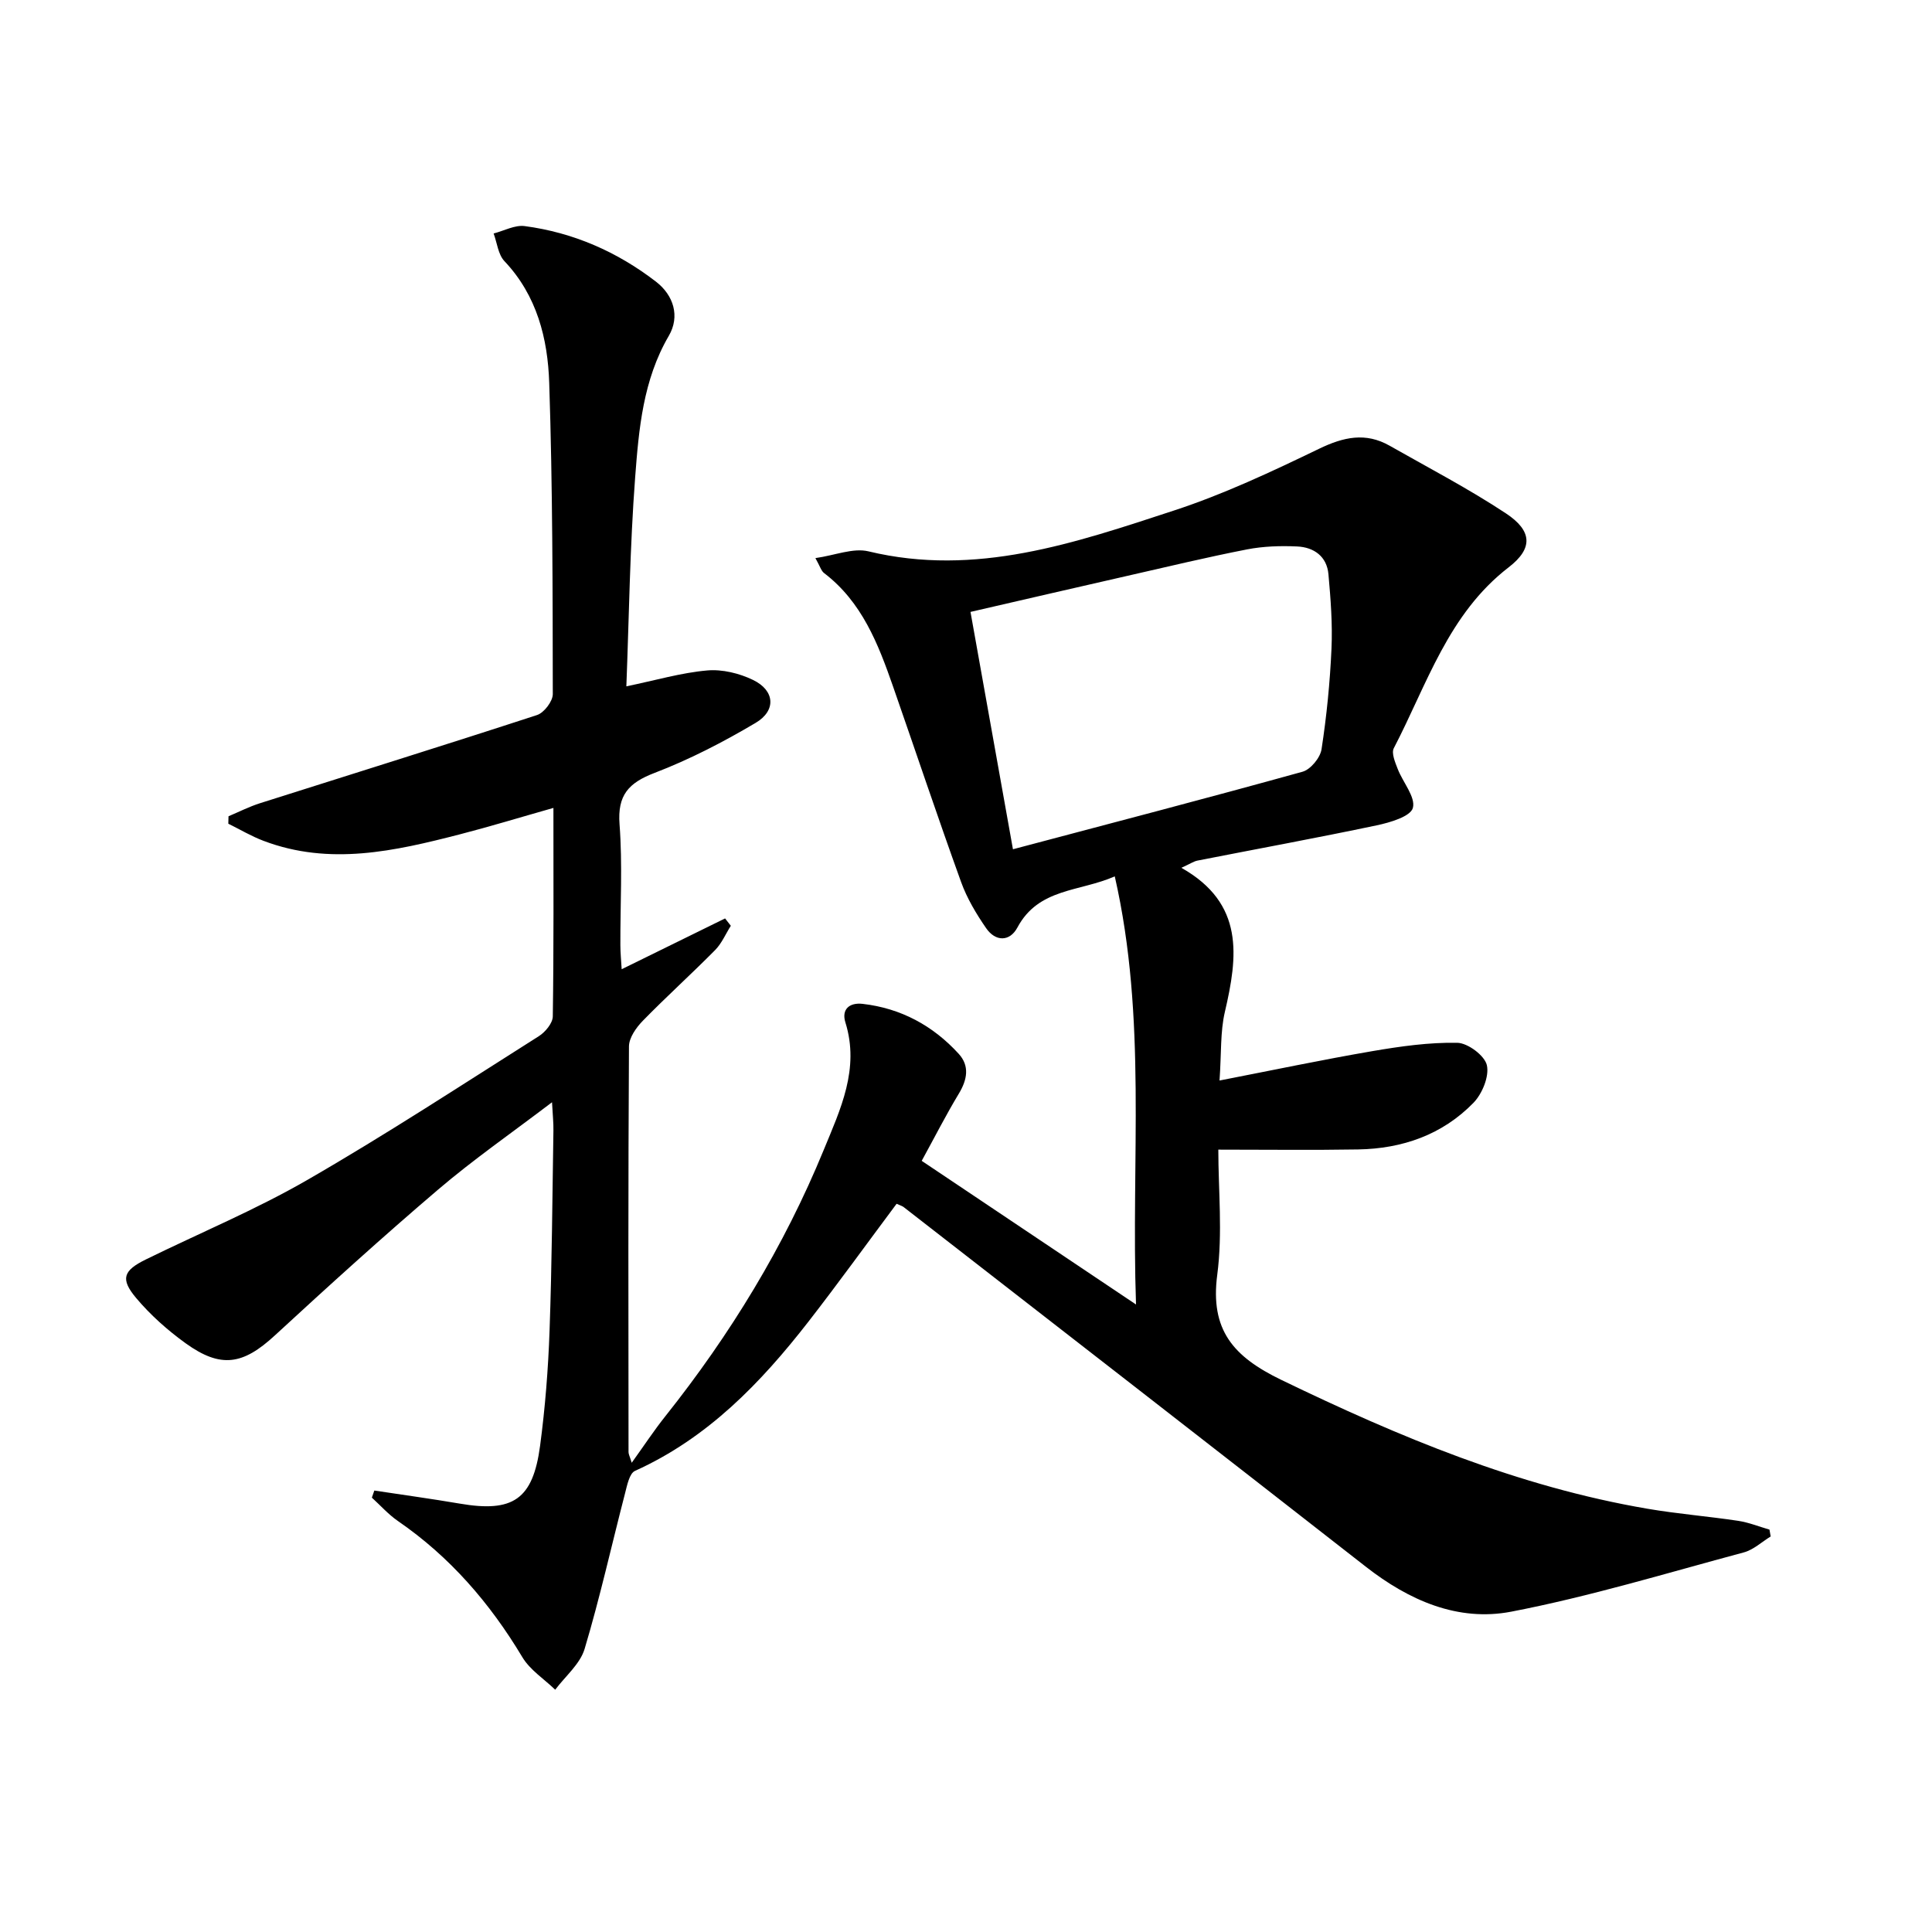 <svg enable-background="new 0 0 400 400" viewBox="0 0 400 400" xmlns="http://www.w3.org/2000/svg"><path d="m185.63 249.23c-6.1 8.17-12.03 16.39-18.24 24.39-9.88 12.7-20.88 24.12-35.92 30.91-1.15.52-1.63 2.96-2.05 4.6-2.79 10.75-5.2 21.62-8.38 32.25-.94 3.15-4 5.66-6.09 8.46-2.3-2.23-5.22-4.09-6.81-6.75-6.69-11.17-14.97-20.76-25.74-28.17-1.98-1.36-3.62-3.22-5.41-4.85.17-.49.34-.98.51-1.47 5.88.89 11.78 1.7 17.65 2.7 11.05 1.9 15.18-.82 16.67-11.97 1.05-7.89 1.68-15.87 1.96-23.82.49-13.81.58-27.63.8-41.44.03-1.6-.15-3.2-.29-5.86-8.39 6.38-16.29 11.86-23.57 18.07-11.51 9.81-22.72 19.98-33.84 30.23-6.57 6.05-11.15 6.86-18.46 1.59-3.73-2.69-7.28-5.85-10.24-9.37-3.31-3.94-2.66-5.67 1.99-7.96 11.18-5.49 22.74-10.29 33.5-16.5 16.27-9.38 32.01-19.69 47.89-29.74 1.33-.84 2.87-2.69 2.89-4.09.21-14.14.13-28.29.13-43.17-6.84 1.94-13.09 3.85-19.41 5.48-13.42 3.46-26.9 6.53-40.6 1.34-2.52-.95-4.87-2.35-7.3-3.55.01-.51.02-1.03.04-1.54 2.16-.91 4.26-1.98 6.48-2.69 19.14-6.08 38.32-12.04 57.4-18.27 1.45-.47 3.26-2.84 3.26-4.33-.03-21.48-.03-42.97-.74-64.44-.3-9.15-2.53-18.08-9.27-25.2-1.31-1.38-1.52-3.79-2.24-5.73 2.15-.55 4.39-1.8 6.43-1.53 10.08 1.33 19.19 5.34 27.2 11.52 3.64 2.81 4.99 7.17 2.64 11.2-5.34 9.14-6.21 19.29-6.97 29.32-1.09 14.38-1.26 28.84-1.82 43.25 6.1-1.26 11.37-2.82 16.73-3.29 3.12-.28 6.67.59 9.53 1.98 4.48 2.18 4.81 6.32.51 8.87-6.68 3.96-13.67 7.58-20.9 10.35-5.41 2.07-7.74 4.6-7.28 10.66.63 8.28.14 16.65.17 24.99 0 1.6.17 3.2.27 5.01 7.42-3.65 14.42-7.08 21.41-10.52.4.51.79 1.02 1.19 1.52-1.07 1.69-1.88 3.64-3.25 5.03-4.91 4.97-10.11 9.66-14.99 14.66-1.36 1.4-2.84 3.5-2.85 5.29-.17 28-.12 56-.09 83.99 0 .43.24.85.66 2.21 2.58-3.59 4.63-6.71 6.95-9.62 13.44-16.89 24.6-35.16 32.8-55.14 3.45-8.4 7.49-16.79 4.49-26.41-.84-2.7.81-4.16 3.58-3.84 7.92.91 14.55 4.51 19.87 10.33 2.31 2.52 1.78 5.37.03 8.27-2.64 4.37-4.96 8.94-7.68 13.9 14.72 9.87 28.98 19.43 44.37 29.74-1.05-30.24 2.31-59.19-4.4-88.64-7.29 3.22-15.76 2.38-20.15 10.58-1.6 2.99-4.54 2.96-6.48.15-2.05-2.97-3.97-6.18-5.19-9.57-4.85-13.43-9.38-26.97-14.08-40.46-3.08-8.84-6.45-17.52-14.29-23.5-.59-.45-.82-1.37-1.79-3.09 4.08-.58 7.81-2.16 10.98-1.4 22.23 5.36 42.76-1.74 63.22-8.44 10.33-3.38 20.29-8.07 30.11-12.81 5.04-2.43 9.6-3.44 14.56-.63 8.08 4.59 16.34 8.9 24.08 14.01 5.47 3.61 5.69 7.24.59 11.17-12.55 9.67-16.94 24.32-23.79 37.46-.53 1.02.28 2.92.81 4.29 1.07 2.78 3.74 5.83 3.14 8.07-.47 1.77-4.73 3.03-7.5 3.61-12.34 2.6-24.74 4.87-37.11 7.3-.75.15-1.44.63-3.32 1.49 13.1 7.39 11.69 18.34 9 29.86-.96 4.11-.7 8.5-1.1 14.18 11.01-2.14 21.31-4.31 31.68-6.09 5.79-.99 11.71-1.83 17.55-1.72 2.18.04 5.68 2.66 6.12 4.64.52 2.32-.96 5.91-2.77 7.78-6.44 6.62-14.73 9.5-23.88 9.66-9.43.16-18.86.04-28.95.04 0 8.37.91 17.27-.22 25.9-1.51 11.46 3.33 16.97 13.28 21.78 24.33 11.76 49.01 22.1 75.8 26.67 6.21 1.06 12.52 1.56 18.76 2.5 2.21.33 4.33 1.2 6.49 1.82.08.47.17.95.25 1.42-1.85 1.13-3.56 2.76-5.57 3.3-16 4.29-31.91 9.14-48.15 12.27-11.03 2.12-21.17-2.33-30.09-9.3-31.88-24.91-63.84-49.7-95.78-74.53-.46-.27-.95-.41-1.38-.62zm24.09-73.4c20.89-5.54 40.46-10.64 59.95-16.05 1.67-.46 3.67-2.89 3.94-4.65 1.06-6.89 1.75-13.87 2.06-20.83.23-5.12-.17-10.29-.63-15.41-.33-3.7-3.01-5.59-6.47-5.75s-7.02-.05-10.4.61c-8.3 1.62-16.53 3.6-24.79 5.48-10.61 2.41-21.2 4.87-32.45 7.46 2.95 16.43 5.79 32.32 8.79 49.14z"/></svg>

